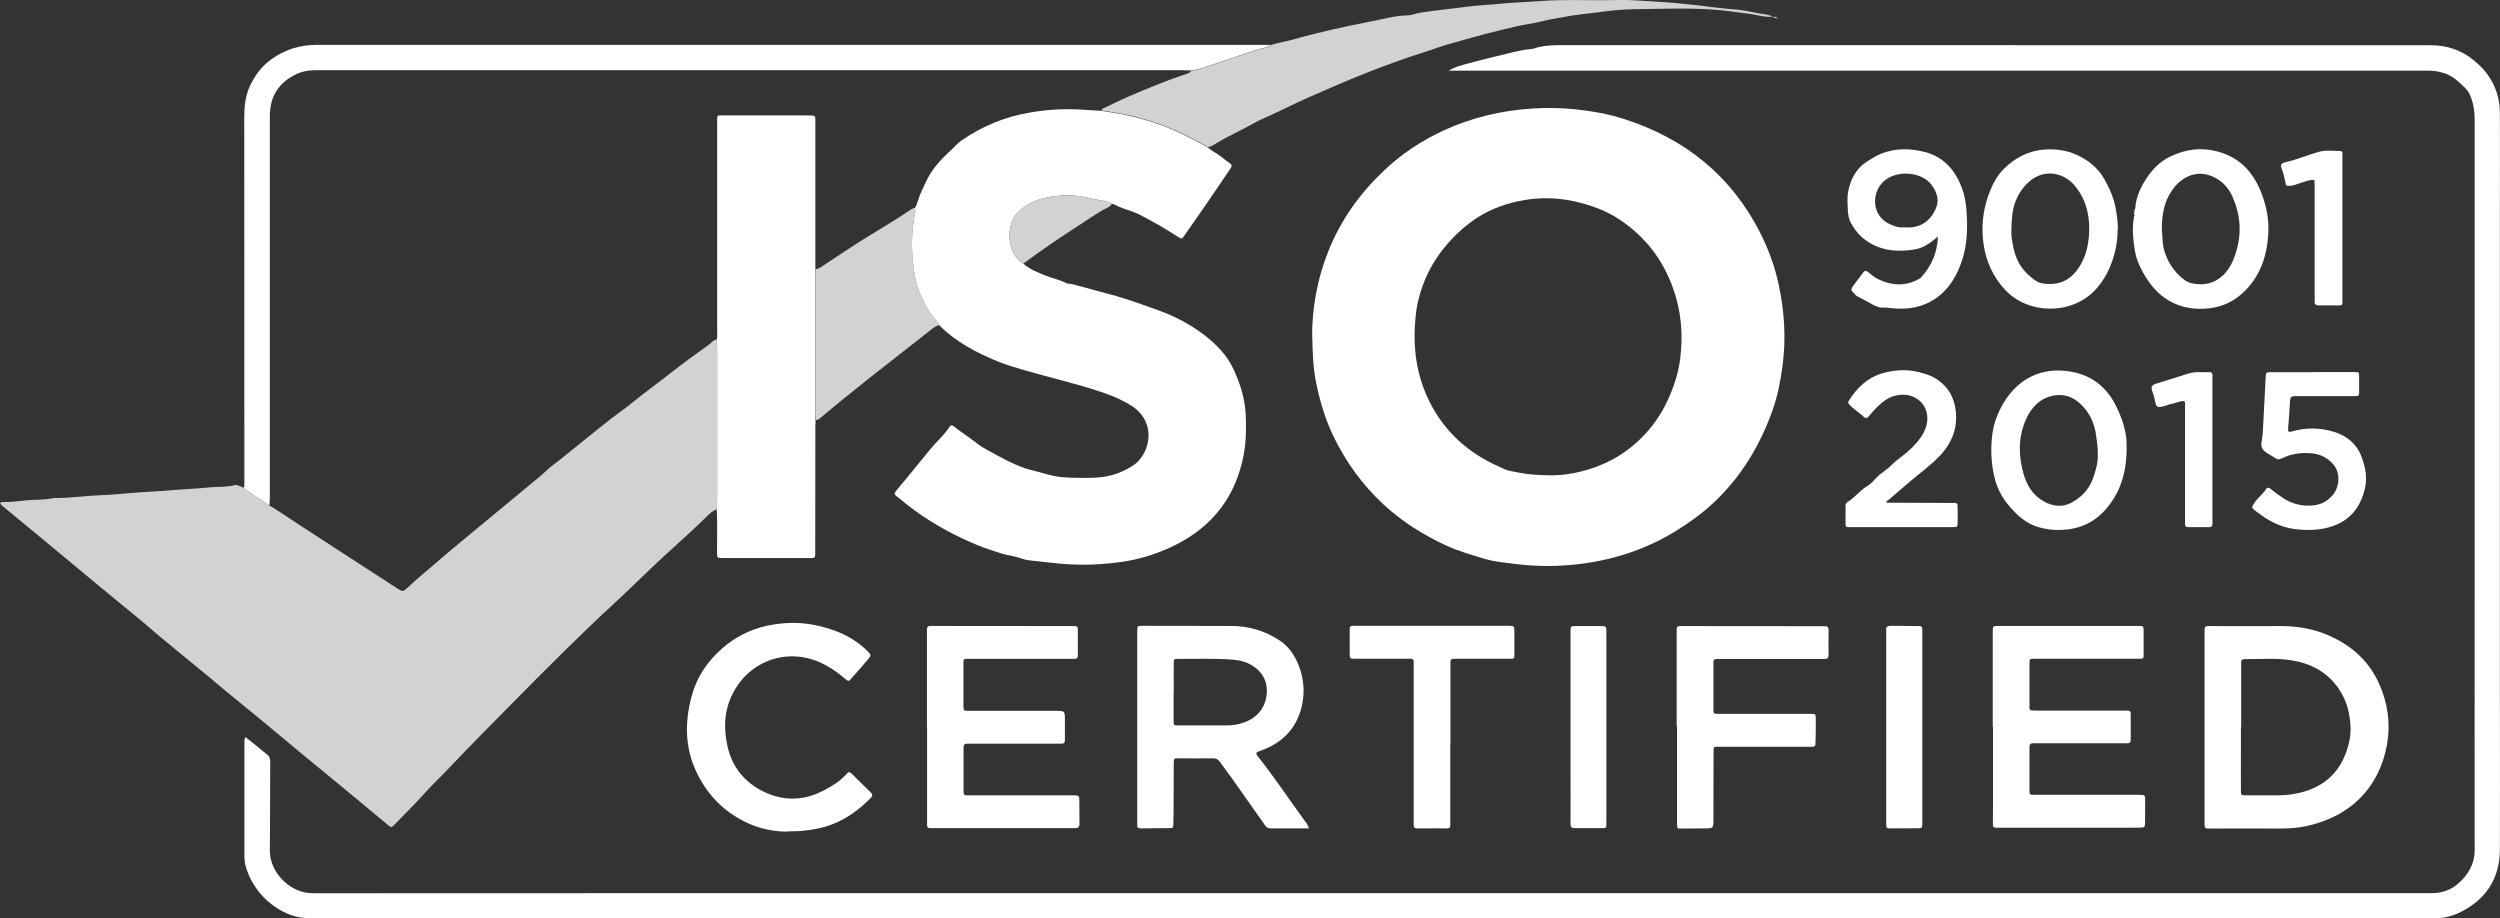 <?xml version="1.0" encoding="UTF-8"?>
<svg id="Layer_2" data-name="Layer 2" xmlns="http://www.w3.org/2000/svg" viewBox="0 0 197.34 72.48">
  <rect x="0" y="0" width="197.34" height="72.48" fill="#333333" stroke="none"/>
  <defs>
    <style>
      .cls-1 {
        fill: #d0d2d3;
      }

      .cls-1, .cls-2 {
        stroke-width: 0px;
      }

      .cls-2 {
        fill: #fff;
      }
    </style>
  </defs>
  <g id="Capa_1" data-name="Capa 1">
    <g>
      <path class="cls-1" d="M56.59,40.21c-.33.1-.58.33-.81.57-1.11,1.1-2.29,2.12-3.43,3.18-1.27,1.17-2.49,2.4-3.76,3.57-2.88,2.65-5.63,5.42-8.38,8.21-1.53,1.55-3.07,3.1-4.57,4.68-.77.82-1.6,1.59-2.34,2.43-.68.77-1.42,1.47-2.13,2.21-.29.3-.29.28-.6.02-.65-.55-1.31-1.1-1.97-1.64-.54-.45-1.08-.9-1.62-1.34-1.07-.88-2.15-1.76-3.22-2.65-.66-.54-1.31-1.09-1.97-1.64-1.12-.93-2.24-1.86-3.37-2.77-.86-.69-1.69-1.43-2.55-2.12-.85-.68-1.68-1.39-2.52-2.07-.56-.45-1.11-.92-1.65-1.39-.61-.53-1.24-1.03-1.86-1.54-.72-.6-1.45-1.19-2.17-1.79-.86-.72-1.73-1.43-2.59-2.15-.75-.62-1.49-1.24-2.24-1.86-.9-.74-1.81-1.49-2.71-2.23-.05-.04-.07-.11-.12-.17.05-.04.09-.09.13-.09.67.02,1.34-.08,2-.14.67-.06,1.34-.02,2-.16.08-.02.17-.02.25-.02,1.24,0,2.47-.19,3.71-.23.9-.03,1.8-.14,2.7-.2,1.02-.06,2.04-.13,3.05-.21.93-.07,1.87-.11,2.8-.21.62-.06,1.24.01,1.85-.16.28-.08.5.16.77.19.09.15.23.24.37.33.54.36,1.08.72,1.62,1.08.71.41,1.38.88,2.06,1.33,1.44.94,2.89,1.88,4.34,2.82,1.25.81,2.5,1.62,3.75,2.43.35.23.43.22.74-.07.36-.33.71-.66,1.08-.97.76-.63,1.5-1.29,2.25-1.92,1.14-.96,2.29-1.9,3.44-2.85,1.26-1.05,2.53-2.09,3.79-3.14.31-.26.58-.55.9-.79.82-.61,1.58-1.27,2.38-1.9.73-.58,1.45-1.17,2.19-1.75.62-.48,1.27-.92,1.87-1.42.93-.76,1.91-1.45,2.85-2.2,1.01-.79,2.05-1.55,3.09-2.29.18-.13.32-.36.58-.37.01.22.04.43.04.65,0,3.92,0,7.83,0,11.75,0,.33-.01.67-.02,1Z"/>
      <path class="cls-2" d="M103.58,26.65c-.02-1.16.09-2.31.3-3.45.21-1.15.53-2.27.97-3.36.98-2.47,2.48-4.56,4.4-6.38,1.39-1.32,2.97-2.36,4.7-3.16,2.21-1.02,4.54-1.57,6.98-1.73,1.15-.08,2.29-.06,3.42.06,1.31.14,2.61.36,3.87.77,4.78,1.54,8.42,4.46,10.71,8.95.66,1.3,1.16,2.67,1.47,4.11.46,2.11.59,4.25.31,6.39-.16,1.21-.39,2.42-.81,3.58-1,2.8-2.51,5.28-4.7,7.31-.88.82-1.86,1.52-2.89,2.16-2.26,1.39-4.69,2.22-7.3,2.58-1.88.26-3.75.26-5.63.01-.72-.09-1.45-.16-2.13-.36-1.04-.32-2.1-.61-3.1-1.07-1.81-.84-3.47-1.88-4.93-3.23-1.69-1.57-3.02-3.41-4.01-5.49-.63-1.34-1.04-2.74-1.33-4.18-.23-1.16-.27-2.32-.29-3.49ZM123.98,37.38c.11-.01.05,0,.19-.02,1.71-.34,3.27-.99,4.63-2.1,1.25-1.02,2.21-2.26,2.88-3.75.48-1.06.83-2.15.96-3.29.22-1.86.07-3.69-.58-5.48-.81-2.26-2.2-4.06-4.19-5.39-1.1-.74-2.31-1.17-3.62-1.46-1.46-.32-2.91-.32-4.34-.02-1.36.28-2.65.8-3.79,1.65-1.06.79-1.96,1.73-2.7,2.82-.47.69-.84,1.43-1.12,2.21-.23.65-.42,1.34-.51,2.02-.1.81-.15,1.64-.12,2.46.06,1.62.42,3.16,1.14,4.62,1.2,2.43,3.09,4.12,5.55,5.2.26.11.52.27.81.32.56.1,1.12.23,1.69.28,1.04.09,2.08.12,3.12-.06Z"/>
      <path class="cls-2" d="M114.38,5.56c.52-.3,1.07-.44,1.62-.58.73-.19,1.46-.39,2.2-.56.9-.21,1.8-.48,2.73-.56.16-.01.28-.08.43-.12.62-.15,1.25-.18,1.89-.18,22.87,0,45.74,0,68.6.01,1.26,0,2.42.36,3.42,1.19.36.3.7.61.99.99.71.94,1.07,1.99,1.07,3.16.01,2.49,0,4.97,0,7.46,0,12.93,0,25.86,0,38.79,0,3.96.02,7.93,0,11.89-.01,2.3-1.1,3.96-3.15,4.97-.63.31-1.31.47-2.02.47-2.37,0-4.74,0-7.11,0-13.49,0-26.97,0-40.46,0-16.07,0-32.15,0-48.22,0-14.12,0-28.25,0-42.37,0-9.63,0-19.27,0-28.9,0-.7,0-1.4,0-2.08-.24-.97-.35-1.78-.92-2.45-1.69-.55-.64-.94-1.38-1.18-2.18-.11-.38-.1-.8-.1-1.2,0-2.84,0-5.68,0-8.51,0-.15-.01-.3.08-.49.29.23.58.45.86.68.27.22.53.46.82.67.22.16.28.34.28.6-.02,2.32,0,4.63-.03,6.95-.02,1.53,1.09,2.76,2.27,3.22.39.15.79.21,1.2.21,10.22,0,20.45-.01,30.67-.01,44.9,0,89.79,0,134.69,0,.61,0,1.21,0,1.82,0,.75.01,1.47-.23,2.01-.69.83-.69,1.38-1.57,1.38-2.74-.01-6.83,0-13.67,0-20.5,0-12.38,0-24.75,0-37.13,0-.71-.11-1.37-.4-2.01-.11-.24-.27-.41-.45-.58-.44-.43-.88-.84-1.48-1.05-.42-.14-.83-.22-1.27-.22-4.91,0-9.82,0-14.73,0-19.77,0-39.55,0-59.32,0-1.09,0-2.19,0-3.28,0Z"/>
      <path class="cls-2" d="M95.33,11.62c.31.31.73.48,1.07.75.22.18.44.36.68.52.18.13.17.24.05.41-.68,1-1.35,2-2.04,3-.53.77-1.07,1.54-1.61,2.31-.2.28-.2.27-.5.08-.98-.63-1.99-1.22-3.03-1.75-.53-.27-1.11-.4-1.65-.63-.18-.08-.34-.19-.54-.23-.52-.28-1.11-.28-1.66-.42-1.04-.28-2.13-.3-3.2-.12-.95.16-1.8.5-2.51,1.18-1.02.97-.97,3.27.38,4.08.51.47,1.16.71,1.78.96.52.21,1.09.32,1.6.58.16.08.36.05.54.1,1.14.32,2.28.61,3.42.93,1.11.32,2.18.71,3.26,1.1,1.31.47,2.52,1.09,3.63,1.93,1,.76,1.88,1.65,2.4,2.81.5,1.1.87,2.26.93,3.49.05,1.08.04,2.15-.16,3.21-.62,3.25-2.41,5.61-5.37,7.1-1.28.64-2.64,1.09-4.04,1.31-1.69.26-3.41.33-5.13.17-.8-.08-1.6-.18-2.4-.26-.46-.05-.89-.27-1.35-.35-.58-.09-1.12-.28-1.67-.46-.75-.24-1.48-.56-2.19-.89-1.79-.84-3.46-1.86-4.97-3.14-.5-.43-.61-.3-.07-.94.64-.75,1.25-1.52,1.87-2.28.39-.48.78-.96,1.21-1.41.31-.32.63-.66.88-1.05.1-.16.21-.17.37-.04.56.46,1.19.84,1.76,1.29.57.45,1.21.75,1.82,1.08.84.46,1.72.88,2.68,1.11.56.13,1.12.32,1.68.43.62.12,1.27.13,1.9.14.87.02,1.74.01,2.6-.21.58-.15,1.12-.41,1.62-.72,1.03-.64,1.53-2.06,1.18-3.19-.2-.65-.6-1.14-1.16-1.52-.73-.48-1.53-.82-2.35-1.1-2.04-.7-4.15-1.16-6.22-1.77-.7-.21-1.41-.41-2.09-.69-1.67-.69-3.27-1.52-4.57-2.83-.04-.07-.08-.15-.13-.21-1.03-1.19-1.67-2.55-1.89-4.11-.2-1.43-.23-2.86.04-4.29.04-.21.11-.42.03-.64.24-.4.3-.88.51-1.29.24-.48.43-.99.72-1.45.46-.72,1.05-1.32,1.67-1.89.24-.22.46-.49.73-.68,1.67-1.17,3.51-1.93,5.53-2.26,1.31-.22,2.64-.3,3.97-.22.53.03,1.07.07,1.6.1.69.12,1.39.2,2.07.36,1.05.24,2.08.53,3.08.93,1.12.45,2.19,1,3.24,1.59Z"/>
      <path class="cls-2" d="M56.59,40.21c0-.33.02-.67.02-1,0-3.92,0-7.83,0-11.75,0-.22-.02-.43-.04-.65.08-.21.04-.43.04-.65,0-5.5,0-11,0-16.51,0-.12,0-.23,0-.35,0-.12.05-.19.18-.19.1,0,.2,0,.3,0,2.15,0,4.3,0,6.45,0,.18,0,.37.01.55.01.18,0,.28.07.27.27,0,.13,0,.27,0,.4,0,1.81,0,3.62,0,5.43,0,2.01,0,4.02,0,6.04,0,.07-.01.13-.01.2,0,3.77,0,7.54,0,11.31,0,.13.02.27.03.4,0,.18-.02.37-.02.55,0,3.26,0,6.51-.01,9.77,0,.1,0,.2,0,.3.01.2-.09.27-.28.26-.08,0-.17,0-.25,0-2.25,0-4.5,0-6.76,0-.46,0-.46,0-.46-.47-.01-1.12.04-2.25-.02-3.37Z"/>
      <path class="cls-2" d="M21.26,39.9c-.54-.36-1.08-.72-1.62-1.08-.14-.09-.28-.18-.37-.33,0-.13.02-.27.02-.4,0-9.59,0-19.17-.01-28.76,0-.84.07-1.69.41-2.45.38-.86.93-1.62,1.71-2.19,1.09-.78,2.28-1.15,3.63-1.15,24.18.01,48.35,0,72.53,0,.92,0,1.85,0,2.77,0-.13.11-.29.16-.45.21-.44.13-.89.24-1.33.39-1.12.39-2.25.76-3.37,1.14-.38.13-.76.25-1.16.28-.29,0-.57-.02-.86-.02-17.56,0-35.13,0-52.69,0-5.16,0-10.32,0-15.48,0-.54,0-1.06.07-1.55.29-1.42.66-2.14,1.75-2.14,3.34,0,10.04,0,20.07,0,30.11,0,.2-.02.4-.04.6Z"/>
      <path class="cls-1" d="M94.01,5.58c.4-.03.78-.15,1.16-.28,1.12-.39,2.25-.75,3.37-1.14.44-.15.89-.26,1.33-.39.16-.05.32-.09.45-.21.52-.19,1.07-.25,1.6-.4,2.11-.6,4.24-1.07,6.39-1.49.93-.18,1.85-.44,2.82-.46.32,0,.61-.15.93-.2,1.24-.2,2.49-.31,3.73-.48.86-.12,1.73-.14,2.6-.23,1.03-.11,2.07-.13,3.11-.21,2.07-.16,4.13-.03,6.19-.09,1.03-.03,2.05.08,3.07.13.96.05,1.93.15,2.9.25,1.05.11,2.09.28,3.14.35.63.04,1.26.16,1.88.3.42.09.87.07,1.25.29h0c-.66.06-1.29-.17-1.94-.24-.71-.08-1.42-.2-2.14-.27-2.3-.22-4.6-.11-6.9-.08-.96.01-1.93.12-2.89.25-.79.11-1.6.17-2.38.32-.65.13-1.31.21-1.96.38-.69.17-1.41.26-2.11.42-.76.18-1.52.36-2.28.56-1.03.27-2.06.56-3.09.86-.63.18-1.24.42-1.86.61-1.52.48-3.01,1.03-4.49,1.61-1.56.61-3.09,1.29-4.63,1.96-1.19.52-2.32,1.13-3.51,1.64-.6.26-1.16.61-1.74.9-.75.37-1.49.75-2.2,1.19-.14.09-.29.17-.47.17-1.05-.59-2.12-1.14-3.24-1.59-1-.4-2.03-.69-3.08-.93-.68-.16-1.38-.24-2.07-.36.02-.04.03-.12.06-.13.71-.32,1.41-.69,2.12-.99,1.5-.64,3-1.27,4.56-1.78.14-.05.3-.08.33-.27Z"/>
      <path class="cls-2" d="M103.33,65.39c-1.07,0-2.06,0-3.05,0-.21,0-.33-.11-.44-.27-.86-1.22-1.72-2.44-2.58-3.66-.32-.45-.66-.89-.98-1.34-.13-.18-.28-.26-.5-.26-.92.01-1.85,0-2.77,0-.34,0-.35.01-.36.39-.01.97,0,1.95-.01,2.92,0,.6,0,1.21-.02,1.81,0,.37,0,.38-.35.39-.74.01-1.48,0-2.22.02-.23,0-.3-.1-.28-.3,0-.07,0-.13,0-.2,0-4.98,0-9.97,0-14.95,0-.03,0-.07,0-.1,0-.43,0-.44.45-.44,2.32,0,4.64,0,6.96.01,1.4,0,2.68.38,3.85,1.16.72.48,1.17,1.17,1.48,1.94.41,1.04.5,2.13.25,3.23-.38,1.62-1.36,2.73-2.89,3.38-.17.07-.34.12-.51.19-.22.08-.24.18-.1.36,1.3,1.63,2.45,3.36,3.67,5.04.13.18.29.36.4.67ZM92.64,54.66h0c0,.74,0,1.48,0,2.21,0,.38,0,.39.36.39,1.28,0,2.55,0,3.83,0,.35,0,.71-.04,1.05-.13,1.07-.28,1.84-.96,2.06-2.02.25-1.23-.27-2.25-1.51-2.79-.35-.15-.74-.21-1.13-.25-1.43-.12-2.85-.04-4.28-.06-.35,0-.37.01-.37.38-.01.75,0,1.51,0,2.26Z"/>
      <path class="cls-2" d="M174.02,57.39v-7.35c0-.12,0-.24,0-.35-.01-.2.09-.27.27-.27.1,0,.2,0,.3,0,1.78,0,3.56.02,5.35,0,1.22-.01,2.41.16,3.54.6,1.95.77,3.48,2.04,4.34,4,.67,1.52.89,3.12.6,4.75-.61,3.42-2.91,5.7-6.37,6.44-.71.15-1.43.2-2.15.19-1.82-.01-3.63,0-5.45,0-.43,0-.43,0-.43-.45,0-1.26,0-2.52,0-3.78,0-1.26,0-2.52,0-3.78h0ZM176.89,57.39s0,0,0,0c0,.64,0,1.28,0,1.91,0,.94-.01,1.88,0,2.82.01.75-.08.65.64.66.76,0,1.51,0,2.27,0,.57,0,1.13-.06,1.69-.19,2.19-.51,3.47-1.9,3.95-4.05.19-.86.1-1.72-.1-2.56-.15-.61-.42-1.16-.77-1.67-.9-1.29-2.2-1.95-3.7-2.19-1.23-.2-2.48-.08-3.72-.09-.18,0-.24.09-.24.25,0,.17,0,.34,0,.5,0,1.54,0,3.09,0,4.63Z"/>
      <path class="cls-2" d="M157.3,57.41c0-2.5,0-5,0-7.5,0-.5,0-.5.5-.5,3.65,0,7.29,0,10.94,0,.47,0,.47,0,.47.47,0,.59,0,1.17,0,1.76,0,.35,0,.36-.36.36-1.76,0-3.53,0-5.29,0-.99,0-1.98,0-2.97,0-.38,0-.38,0-.39.39,0,1.06,0,2.11,0,3.17,0,.52-.07.53.51.53,2.18,0,4.37,0,6.55,0,.22,0,.44.01.66,0,.19,0,.27.06.27.26,0,.69,0,1.38,0,2.06,0,.21-.09.26-.27.26-.18,0-.37,0-.55,0-2.2,0-4.4,0-6.61,0-.1,0-.2,0-.3,0-.19,0-.26.1-.26.28,0,1.17,0,2.35,0,3.52,0,.19.06.28.26.27.12,0,.24,0,.35,0,2.66,0,5.31,0,7.97,0,.55,0,.56,0,.55.54,0,.54,0,1.07-.01,1.61,0,.43-.01.43-.46.44-.32,0-.64.01-.96.01-3.34,0-6.69,0-10.03,0-.1,0-.2,0-.3,0-.19,0-.27-.08-.26-.27,0-.5.01-1.01.01-1.51,0-2.06,0-4.13,0-6.19h0Z"/>
      <path class="cls-2" d="M73.17,57.38c0-2.42,0-4.83,0-7.25,0-.15,0-.3,0-.45,0-.19.09-.28.28-.27.07,0,.13,0,.2,0,3.66,0,7.33,0,10.99.01.44,0,.44,0,.44.44,0,.57,0,1.14,0,1.71,0,.43,0,.44-.45.44-2.66,0-5.31,0-7.97,0-.69,0-.61-.08-.61.62,0,.97,0,1.95,0,2.92,0,.61-.04.56.59.56,2.22,0,4.44,0,6.66,0,.77,0,.76,0,.76.78,0,.5,0,1.01,0,1.51,0,.21-.07.32-.29.3-.1,0-.2,0-.3,0-2.3,0-4.61,0-6.91,0-.07,0-.13,0-.2,0-.21,0-.3.07-.3.29,0,1.17,0,2.35,0,3.53,0,.2.08.27.27.26.12,0,.24,0,.35,0,2.66,0,5.31,0,7.97,0,.55,0,.55,0,.55.53,0,.57,0,1.14.01,1.71,0,.27-.11.35-.36.35-.5,0-1.01,0-1.51,0-3.21,0-6.42,0-9.63,0-.1,0-.2,0-.3,0-.17,0-.24-.09-.23-.25,0-.15,0-.3,0-.45,0-2.43,0-4.87,0-7.3,0,0,0,0,0,0Z"/>
      <path class="cls-2" d="M62.36,65.62c-.53.07-1.18-.02-1.79-.14-.57-.11-1.14-.31-1.68-.57-1.74-.84-3-2.12-3.85-3.83-.99-2-1.01-4.07-.43-6.18.41-1.49,1.25-2.72,2.41-3.73,1.01-.88,2.18-1.48,3.5-1.77,1.23-.27,2.47-.31,3.7-.08,1.6.31,3.09.91,4.27,2.09.27.27.29.33.04.62-.41.49-.83.97-1.26,1.44-.27.31-.24.39-.62.06-.46-.4-.95-.74-1.49-1.03-2.65-1.44-5.69-.55-7.16,1.95-.82,1.39-.91,2.88-.59,4.4.36,1.68,1.36,2.92,2.91,3.66,1.56.75,3.15.69,4.67-.1.62-.32,1.26-.69,1.75-1.23.27-.31.3-.29.6,0,.46.45.9.9,1.36,1.34.18.17.22.28.02.48-1.19,1.21-2.55,2.09-4.26,2.42-.66.13-1.32.21-2.1.2Z"/>
      <path class="cls-1" d="M64.39,33.17c-.01-.13-.03-.27-.03-.4,0-3.77,0-7.54,0-11.31,0-.07,0-.13.01-.2.26-.04.46-.19.67-.33.85-.56,1.7-1.14,2.56-1.69,1.41-.9,2.87-1.72,4.25-2.67.11-.07.23-.14.37-.15.08.22.01.43-.03.64-.27,1.43-.24,2.86-.04,4.29.22,1.56.86,2.92,1.89,4.11.05.06.09.14.13.21-.24.03-.44.17-.62.31-1.04.81-2.07,1.63-3.11,2.44-.63.49-1.26.98-1.89,1.48-.86.69-1.72,1.38-2.57,2.07-.41.34-.82.68-1.23,1.03-.11.09-.21.17-.36.15Z"/>
      <path class="cls-2" d="M132.35,57.34c0-2.43,0-4.87,0-7.3,0-.12,0-.24,0-.35-.01-.19.08-.28.27-.27.08,0,.17,0,.25,0,3.61,0,7.23,0,10.84.01.1,0,.2,0,.3,0,.23-.02.33.06.33.31-.01.65-.01,1.31,0,1.96,0,.25-.09.32-.32.32-.81,0-1.61,0-2.42,0-1.9,0-3.8,0-5.7,0-.12,0-.24,0-.35,0-.21-.01-.31.06-.3.29,0,.2,0,.4,0,.6,0,1.01,0,2.01,0,3.02,0,.41,0,.42.41.42,2.35,0,4.71,0,7.06,0,.67,0,.6-.07.61.58,0,.54,0,1.07-.02,1.61,0,.4-.02.41-.43.41-1.01,0-2.02,0-3.03,0-1.33,0-2.66,0-3.98,0-.67,0-.6-.1-.61.63,0,1.7,0,3.39-.01,5.09,0,.72,0,.72-.74.72-.54,0-1.08.01-1.61.01-.52,0-.53.08-.52-.51,0-1.36,0-2.72,0-4.08,0-1.16,0-2.32,0-3.47Z"/>
      <path class="cls-2" d="M114.48,58.72c0,2.01,0,4.03,0,6.04,0,.12,0,.24,0,.35.02.23-.09.29-.3.28-.5-.01-1.01,0-1.51,0-.27,0-.54,0-.81,0-.19,0-.28-.08-.27-.27,0-.23,0-.47,0-.71,0-3.98,0-7.96,0-11.94,0-.08,0-.17,0-.25,0-.14-.05-.22-.21-.22-.12,0-.24,0-.35,0-1.34,0-2.69,0-4.03,0-.46,0-.46,0-.46-.48,0-.57,0-1.14,0-1.71,0-.41,0-.41.43-.41,1.31,0,2.62,0,3.93,0,2.72,0,5.45,0,8.17,0,.46,0,.46,0,.47.47,0,.59,0,1.18,0,1.76,0,.37,0,.37-.39.37-1.4,0-2.79,0-4.19,0-.47,0-.47,0-.47.46,0,2.08,0,4.16,0,6.24Z"/>
      <path class="cls-2" d="M152.97,18.67c-.6.52-1.15.91-1.83,1.02-1.5.24-2.91.09-4.13-.93-.38-.32-.66-.73-.89-1.13-.17-.28-.25-.68-.26-1.06-.02-.47-.06-.95.02-1.41.19-1.02.64-1.89,1.56-2.45.35-.22.69-.44,1.08-.59,1.12-.43,2.24-.42,3.39-.13,1.52.39,2.41,1.42,2.94,2.81.21.56.33,1.15.37,1.74.1,1.33.09,2.66-.32,3.94-.4,1.25-1.04,2.37-2.17,3.12-.99.66-2.1.84-3.26.74-.28-.02-.56-.08-.85-.06-.27.02-.52-.1-.75-.21-.43-.22-.83-.47-1.26-.68-.17-.08-.23-.24-.36-.34-.15-.13-.11-.28-.03-.4.29-.4.59-.79.89-1.18.11-.14.21-.1.34,0,.26.2.51.43.81.57,1.05.51,2.12.58,3.18,0,.09-.05.18-.11.24-.18.78-.88,1.24-1.89,1.29-3.18ZM150.37,17.95c.16,0,.32.01.49,0,.97-.1,1.61-.67,1.96-1.52.29-.69.04-1.35-.41-1.91-.75-.92-2.58-1.13-3.63-.28-1.07.87-1.09,2.74.34,3.43.4.19.8.33,1.26.27Z"/>
      <path class="cls-2" d="M168.43,16.64c.12-.07.12-.2.13-.31.07-.82.41-1.55.85-2.21.47-.72,1.04-1.34,1.85-1.74,1.28-.63,2.6-.78,3.96-.37,1.74.52,2.75,1.75,3.36,3.42.35.98.52,1.96.47,2.99-.1,1.85-.67,3.5-2.09,4.77-.85.75-1.85,1.13-2.98,1.18-2.19.09-3.73-.93-4.78-2.79-.33-.58-.59-1.2-.69-1.84-.13-.85-.23-1.73-.06-2.6.02-.1.09-.23-.04-.32.03-.05.18-.08.03-.17ZM170.66,18.31c.05.35.02.79.12,1.24.2.85.6,1.57,1.22,2.18.29.29.64.55,1.01.63.91.2,1.76.04,2.47-.63.51-.49.79-1.09,1-1.75.48-1.48.39-2.93-.21-4.35-.24-.58-.61-1.09-1.15-1.44-.95-.62-1.96-.64-2.86,0-.46.33-.8.76-1.06,1.25-.46.87-.57,1.81-.55,2.88Z"/>
      <path class="cls-2" d="M167.16,18.06c0,.97-.17,1.9-.53,2.82-.31.78-.72,1.46-1.29,2.06-1.87,1.94-5.29,1.89-7.1-.1-.91-1-1.44-2.15-1.65-3.47-.22-1.39-.08-2.74.4-4.05.27-.74.64-1.46,1.2-2,.89-.88,1.97-1.45,3.27-1.52.85-.05,1.67.07,2.44.41.94.42,1.72,1.05,2.23,1.97.4.72.74,1.46.88,2.31.09.53.17,1.05.17,1.58ZM158.77,18.25c-.02.35.07.91.2,1.47.22.95.73,1.7,1.5,2.28.21.16.44.32.7.36,1.3.22,2.28-.19,2.99-1.34.48-.77.68-1.62.74-2.51.09-1.37-.19-2.67-1.05-3.76-.88-1.13-2.44-1.46-3.63-.45-.52.44-.89.99-1.13,1.62-.26.68-.3,1.39-.32,2.32Z"/>
      <path class="cls-2" d="M167.87,35.3c0,2-.49,3.56-1.63,4.88-.93,1.08-2.12,1.6-3.54,1.65-.72.03-1.42-.08-2.08-.32-.5-.18-.95-.49-1.35-.86-.79-.74-1.45-1.61-1.75-2.66-.26-.9-.36-1.84-.33-2.78.02-.66.1-1.32.29-1.92.81-2.5,2.9-4.6,6.2-3.91,1.46.3,2.57,1.18,3.27,2.51.6,1.15.97,2.37.91,3.41ZM165.59,35.9c.02-.64-.08-1.08-.13-1.52-.11-.85-.42-1.59-.97-2.22-.63-.73-1.42-1.12-2.41-.93-1.09.21-1.75.96-2.17,1.9-.6,1.38-.59,2.81-.19,4.24.26.94.75,1.74,1.65,2.23.69.38,1.41.45,2.1.1.78-.4,1.39-1.02,1.71-1.85.26-.68.44-1.4.41-1.96Z"/>
      <path class="cls-2" d="M182.55,29.37c1.09,0,2.18,0,3.28,0,.38,0,.39,0,.39.39,0,.34,0,.67,0,1.01,0,.51.04.5-.48.5-1.18,0-2.35,0-3.53,0-.35,0-.71,0-1.06,0-.24,0-.36.06-.38.33-.03.72-.1,1.44-.15,2.16-.02.35,0,.38.36.28,1.09-.31,2.19-.28,3.26.05,1.03.32,1.8.95,2.19,2.02.29.79.44,1.59.26,2.39-.32,1.43-1.09,2.53-2.56,3.03-.99.34-1.99.36-3.02.23-1.18-.15-2.16-.72-3.08-1.44-.35-.27-.29-.26-.08-.61.25-.42.67-.69.92-1.1.11-.17.24-.12.38-.01.32.27.66.51,1.01.74.65.42,1.36.6,2.14.57.74-.02,1.34-.34,1.77-.87.48-.59.62-1.7,0-2.4-.51-.57-1.11-.83-1.84-.87-.78-.05-1.53.07-2.23.42-.22.11-.37.07-.55-.06-.32-.24-.77-.39-.96-.71-.2-.32,0-.78.02-1.18.07-1.47.16-2.95.23-4.42.02-.44.02-.44.46-.44,1.08,0,2.15,0,3.23,0h0Z"/>
      <path class="cls-2" d="M149.01,39.68c1.63,0,3.26.01,4.89.02.66,0,.63-.09.63.62,0,.3,0,.6,0,.91-.01.36-.01.37-.36.38-.39,0-.77,0-1.16,0-2.35,0-4.71,0-7.06,0-.2,0-.27-.03-.27-.22,0-.49,0-.97,0-1.46,0-.13.05-.24.15-.3.61-.37,1.03-.97,1.65-1.32.25-.14.43-.4.64-.61.35-.36.79-.59,1.15-.95.26-.27.59-.52.9-.76.57-.43,1.07-.92,1.47-1.5.35-.51.56-1.09.48-1.74-.13-1.01-1.08-1.71-2.16-1.58-.53.06-.99.27-1.4.61-.39.32-.73.7-1.05,1.09-.14.17-.25.17-.41.02-.36-.34-.79-.59-1.12-.96-.09-.1-.13-.17-.04-.3.64-1.01,1.47-1.82,2.63-2.16.94-.27,1.93-.35,2.92-.09.44.12.87.23,1.26.47,1,.61,1.53,1.51,1.64,2.67.15,1.58-.53,2.81-1.66,3.85-.41.37-.83.72-1.26,1.06-.83.67-1.63,1.38-2.45,2.08-.07.01-.12.06-.11.13,0,.05.07.05.12.04Z"/>
      <path class="cls-2" d="M151.74,57.44c0,2.42,0,4.83,0,7.25,0,.08,0,.17,0,.25,0,.43,0,.44-.45.44-.66,0-1.31,0-1.97.01-.43,0-.43,0-.43-.45,0-2.37,0-4.73,0-7.1,0-2.58,0-5.17,0-7.75,0-.12.01-.24,0-.35-.03-.27.11-.34.36-.34.71.01,1.41,0,2.12.02.35,0,.36.01.37.37,0,1.01,0,2.01,0,3.02,0,1.54,0,3.09,0,4.63h0Z"/>
      <path class="cls-2" d="M123.97,57.39c0-2.5,0-5,0-7.5,0-.47,0-.47.46-.47.62,0,1.24,0,1.87,0,.5,0,.5.01.5.49,0,4.43,0,8.86,0,13.29,0,.6,0,1.21,0,1.81,0,.35,0,.36-.37.36-.71,0-1.41,0-2.12,0-.26,0-.34-.08-.34-.34.01-1.44,0-2.89,0-4.33,0-1.11,0-2.22,0-3.32h0Z"/>
      <path class="cls-2" d="M180.43,14.52c-.1-.42-.17-.85-.34-1.26-.09-.22,0-.38.25-.44.93-.2,1.81-.59,2.72-.84.54-.15,1.1-.06,1.66-.06.13,0,.18.07.18.19,0,.08,0,.17,0,.25,0,3.79,0,7.58,0,11.37,0,.37,0,.37-.34.38-.5,0-1.01-.01-1.51,0-.27,0-.36-.1-.34-.35.02-.22,0-.44,0-.65,0-2.82,0-5.63,0-8.45,0-.15-.01-.3-.02-.46-.39-.03-.72.13-1.06.23-.38.11-.75.33-1.17.2,0-.04-.02-.07-.03-.11Z"/>
      <path class="cls-2" d="M172.44,31.66c-.36-.03-.67.16-1.02.22-.18.03-.35.11-.53.16-.62.17-.68.14-.8-.47-.04-.23-.1-.45-.19-.66-.14-.32-.04-.52.25-.61.86-.27,1.72-.53,2.58-.81.56-.18,1.13-.09,1.7-.11.15,0,.21.08.21.22,0,.12,0,.23,0,.35,0,3.72,0,7.45,0,11.17,0,.08,0,.17,0,.25,0,.17-.09.24-.25.24-.55,0-1.11,0-1.66,0-.2,0-.26-.1-.25-.28,0-.15,0-.3,0-.45,0-2.94,0-5.87,0-8.81,0-.13.03-.27-.05-.4Z"/>
      <path class="cls-1" d="M80.77,20.8c-1.35-.81-1.4-3.11-.38-4.08.71-.68,1.56-1.03,2.51-1.18,1.08-.18,2.16-.16,3.2.12.55.15,1.14.14,1.66.42-.05.18-.23.25-.36.32-.87.44-1.65,1.02-2.46,1.54-1.42.9-2.8,1.87-4.16,2.86Z"/>
      <path class="cls-1" d="M139.92,1.32c.12.03.26-.05.4.14-.17-.05-.3-.02-.39-.15h0Z"/>
    </g>
  </g>
</svg>